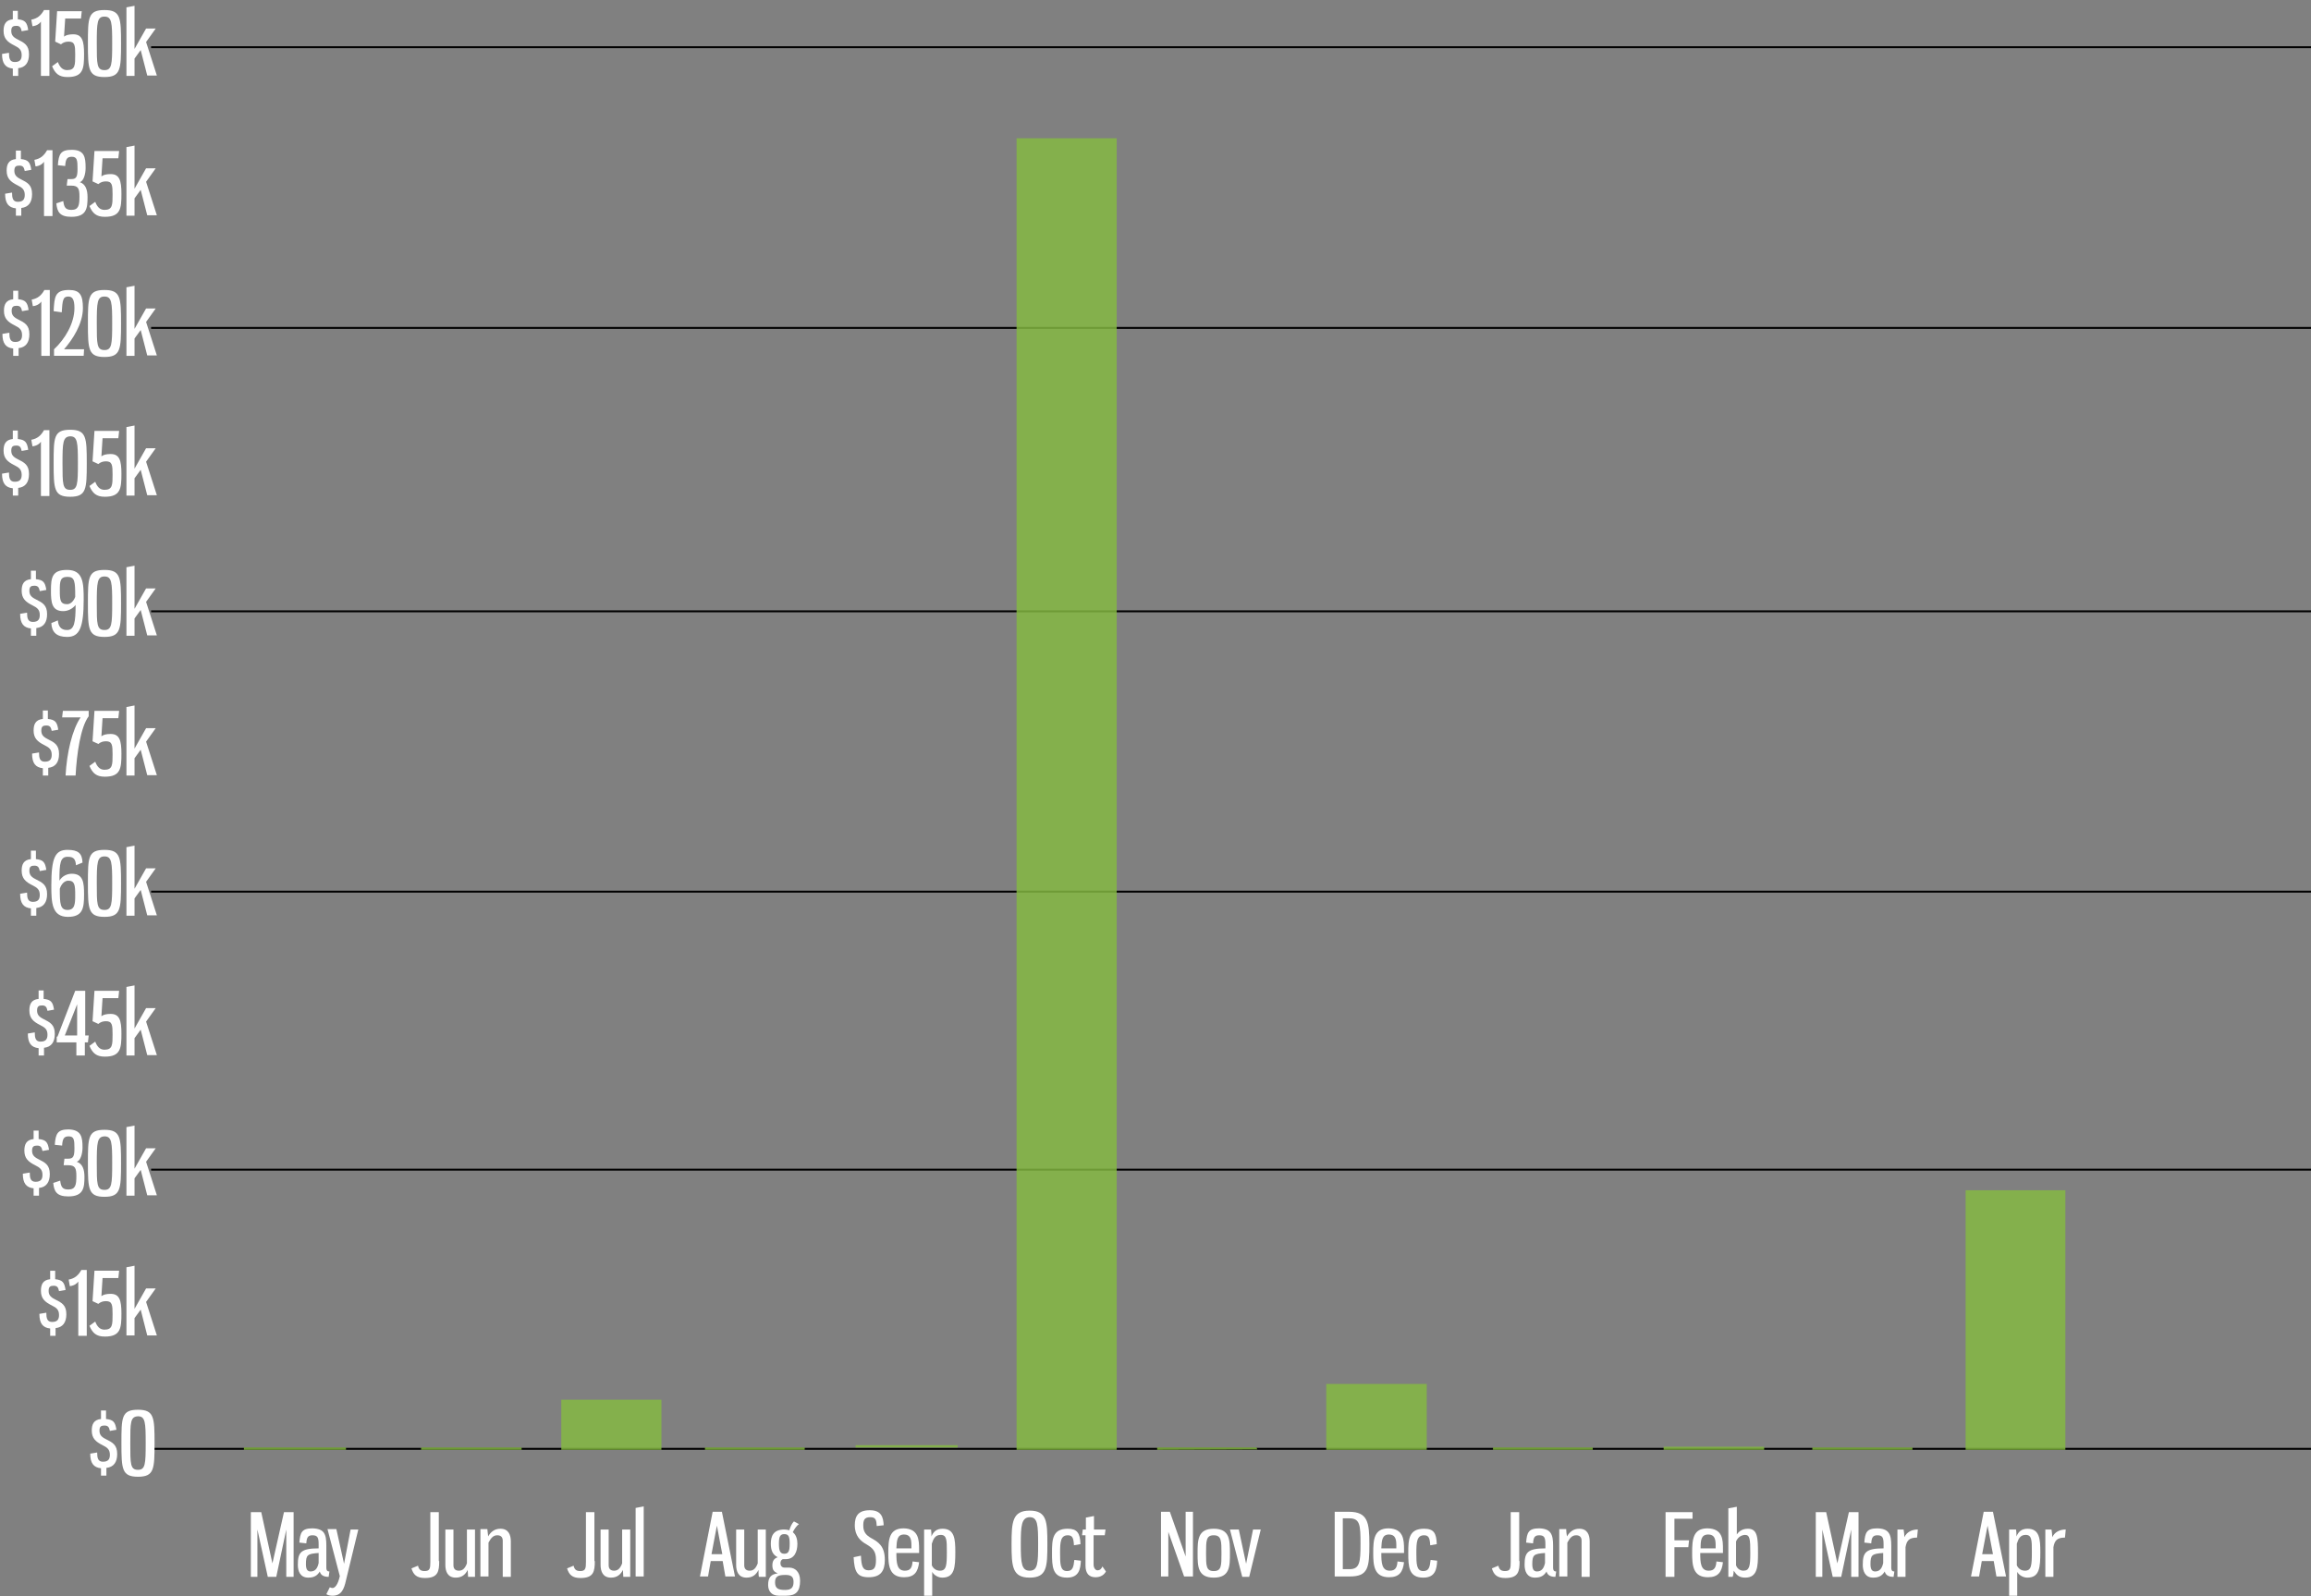 <svg xmlns="http://www.w3.org/2000/svg" xmlns:xlink="http://www.w3.org/1999/xlink" id="Layer_1" x="0px" y="0px" viewBox="0 0 600 414.5" style="enable-background:new 0 0 600 414.5;" xml:space="preserve"><rect x="0" y="0" width="600" height="414.5" fill="#808080" stroke="none"/><style type="text/css">	.st0{opacity:0.831;fill:#84B941;enable-background:new    ;}	.st1{enable-background:new    ;}	.st2{fill:#FFFFFF;}</style><g id="YTD_Total_Monthly_DUI_TV_Spend_-_All_MArkets" transform="translate(-4050.573 -367.891)">	<path id="grid" d="M4089.8,744.4v-0.5h560.8v0.5H4089.8z M4089.8,671.9v-0.5h560.8v0.5H4089.8z M4089.8,599.7v-0.5h560.8v0.5  H4089.8z M4089.8,526.9v-0.5h560.8v0.5H4089.8z M4089.8,453.3v-0.5h560.8v0.5H4089.8z M4089.8,380.4v-0.5h560.8v0.5H4089.8z"></path>	<path class="st0" d="M4560.9,744.4V677h25.9l0,67.4H4560.9z M4521.1,744.4v-0.6h26v0.6H4521.1z M4482.5,744.4v-0.8h26.1  v0.8H4482.5z M4438.2,744.4v-0.6h25.9v0.6H4438.2z M4394.9,744.4v-17.1h26.1v17.1H4394.9z M4350.9,743.8h25.9l0.2,0.5l-26,0.1  V743.8z M4314.5,744.4V403.8h26v340.6H4314.5z M4233.6,744.4l0-0.6h25.9v0.6H4233.6z M4196.3,744.4v-13h26v13H4196.3z   M4159.9,744.4v-0.6h26.1v0.6H4159.9z M4113.9,744.4v-0.6h26.5v0.6H4113.9z M4272.7,743.8v-0.6h26.5v0.6H4272.7z"></path>	<g class="st1">		<path class="st2" d="M4117.4,765.1v12.3h-1.7v-16.8h2.7l2.9,13.3l3-13.3h2.5v16.8h-1.9v-12.3l-2.6,12.3h-2.2L4117.4,765.1z"></path>		<path class="st2" d="M4135.3,769.3v5.7c0,0.9,0.4,1,0.8,1l-0.2,1.4c-1.5,0-2.1-0.6-2.3-1.4c-0.6,1-1.4,1.6-3,1.6   c-2.1,0-2.7-1.7-2.7-3.3c0-3.2,0.7-4.3,5.4-4.3V769c0-1.7-0.2-2.4-1.6-2.4c-1.2,0-1.5,0.6-1.6,2.1l-1.8-0.2   c0.2-2.6,0.6-3.7,3.4-3.7C4134.8,764.9,4135.3,766.3,4135.3,769.3z M4133.3,771.2c-2.9,0.2-3.3,0.5-3.3,2.9c0,1.2,0.3,1.9,1.2,1.9   c1.2,0,1.8-0.8,2.1-2.2V771.2z"></path>		<path class="st2" d="M4139.9,774l1.7-8.9h2l-3.2,13.2c-0.5,2.3-1.2,4-3.5,4c-0.6,0-1.1-0.1-1.6-0.4l0.9-1.8   c0.2,0.1,0.5,0.2,0.7,0.2c0.6,0,1.4-0.8,1.9-3.1l-3.2-12.2h2.3L4139.9,774z"></path>		<path class="st2" d="M4164.6,773.3c0,2.7-0.3,4.4-3.7,4.4c-2.2,0-3-0.9-3.5-2.5l1.7-0.7c0.2,0.9,0.6,1.4,1.7,1.4   c1.4,0,1.5-0.7,1.5-2.4v-12.9h2.2V773.3z"></path>		<path class="st2" d="M4172,775.6c-0.6,1.2-1.5,2-3.1,2c-2.1,0-2.7-1.6-2.7-3.3v-9.2h2.1v9.3c0,0.9,0.5,1.4,1.4,1.4   c1,0,1.6-0.6,2.1-1.9v-8.8h2.1v12.3h-1.8C4172.1,777,4172,776,4172,775.6z"></path>		<path class="st2" d="M4177.3,766.9c0.7-1.2,1.7-2,3.2-2c2.1,0,2.7,1.6,2.7,3.3v9.2h-2.1V768c0-0.9-0.5-1.4-1.4-1.4   c-1,0-1.6,0.6-2.3,1.9v8.8h-2.1v-12.3h1.8C4177.1,765.4,4177.3,766.4,4177.3,766.9z"></path>		<path class="st2" d="M4205,773.3c0,2.7-0.3,4.4-3.7,4.4c-2.2,0-3-0.9-3.5-2.5l1.7-0.7c0.2,0.9,0.6,1.4,1.7,1.4   c1.4,0,1.5-0.7,1.5-2.4v-12.9h2.2V773.3z"></path>		<path class="st2" d="M4212.3,775.6c-0.6,1.2-1.5,2-3.1,2c-2.1,0-2.7-1.6-2.7-3.3v-9.2h2.1v9.3c0,0.9,0.5,1.4,1.4,1.4   c1,0,1.6-0.6,2.1-1.9v-8.8h2.1v12.3h-1.8C4212.4,777,4212.3,776,4212.3,775.6z"></path>		<path class="st2" d="M4215.6,777.3v-17.8l2.1-0.4v18.2H4215.6z"></path>		<path class="st2" d="M4238.2,773.3h-3.1l-0.7,4h-2.1l3.3-16.8h2.4l3.4,16.8h-2.5L4238.2,773.3z M4235.3,771.5h2.8l-1.4-7.4   L4235.3,771.5z"></path>		<path class="st2" d="M4247.5,775.6c-0.6,1.2-1.5,2-3.1,2c-2.1,0-2.7-1.6-2.7-3.3v-9.2h2.1v9.3c0,0.9,0.5,1.4,1.4,1.4   c1,0,1.6-0.6,2.1-1.9v-8.8h2.1v12.3h-1.8C4247.5,777,4247.5,776,4247.5,775.6z"></path>		<path class="st2" d="M4254.6,772.8c-0.3,0-0.5,0-0.8,0c-0.4,0.2-0.6,0.5-0.6,1.1c0,0.5,0.3,1.1,1.1,1.1h1.2c1.4,0,2.8,1,2.8,3.4   c0,2.8-1.1,3.9-3.6,3.9h-1.9c-1.9,0-2.8-1.2-2.8-2.8c0-2,0.8-2.8,2.5-3c-0.9-0.4-1.4-0.8-1.4-2.1c0-1.2,0.5-1.8,1.4-2.1   c-1.3-0.6-1.8-1.8-1.8-3.5c0-1.9,0.6-3.7,3.5-3.7c0.5,0,0.9,0.1,1.3,0.2c0.3-1,0.7-1.8,1.2-2.3l1.3,0.7c-0.6,0.4-1.2,1.3-1.6,2.1   c0.9,0.7,1.2,1.9,1.2,3C4257.6,770.9,4256.8,772.8,4254.6,772.8z M4254.4,780.8c1.6,0,2.2-0.6,2.2-2.1c0-1.4-0.7-1.8-2.1-1.8   c-1.8,0-2.7,0.3-2.7,1.9S4252.6,780.8,4254.4,780.8z M4255.6,768.8c0-1.9-0.3-2.5-1.4-2.5s-1.4,0.7-1.4,2.5c0,1.8,0.3,2.6,1.4,2.6   C4255.3,771.4,4255.6,770.7,4255.6,768.8z"></path>		<path class="st2" d="M4280,764l-1.8,0.2c-0.1-1.5-0.2-2.3-1.7-2.3c-1.6,0-1.8,0.9-1.8,2.2c0,1.7,0.8,2.5,2,3.2   c1.8,1,3.6,2,3.6,5.7c0,2.9-1.1,4.5-4.2,4.5c-3,0-3.7-1.4-3.9-5.2l1.9-0.4c0.1,2.8,0.5,3.8,2,3.8c1.6,0,1.9-0.9,1.9-2.8   c0-2.2-0.9-3-2.4-3.9c-1.6-0.9-3.1-2.2-3.1-5c0-2.4,0.9-3.9,3.9-3.9S4279.9,761.9,4280,764z"></path>		<path class="st2" d="M4289.2,770.3v0.9h-5.9c0,2.5,0.1,4.6,2.2,4.6c1.5,0,1.9-0.9,2-2.4l1.7,0.2c-0.3,2.5-1.2,3.9-3.9,3.9   c-3.9,0-4.1-3.1-4.1-6.3c0-3.5,0.2-6.4,4-6.4C4289.1,764.9,4289.2,767.8,4289.2,770.3z M4283.3,770h3.9v-0.9   c0-1.5-0.3-2.7-1.9-2.7C4283.5,766.4,4283.4,767.9,4283.3,770z"></path>		<path class="st2" d="M4290.5,765.1h1.8c0.1,0.6,0.1,1.2,0.1,1.8c0.5-1.2,1.3-2,2.9-2c3.1,0,3.3,2.7,3.3,6c0,4.1-0.2,6.7-3.4,6.7   c-1.1,0-2.2-0.7-2.6-1.5v6.2h-2.1V765.1z M4296.4,770.9c0-3,0-4.4-1.6-4.4c-1.4,0-1.9,1-2.3,2.3v5.6c0.3,0.7,1,1.4,2.1,1.4   C4296.3,775.8,4296.4,774.4,4296.4,770.9z"></path>		<path class="st2" d="M4322.5,768.9c0,5.9-0.1,8.7-4.6,8.7s-4.7-2.9-4.7-8.7c0-5.7,0.2-8.7,4.7-8.7S4322.5,763.1,4322.5,768.9z    M4315.6,768.9c0,5,0.2,6.9,2.3,6.9c2.1,0,2.2-1.9,2.2-6.9c0-5-0.1-7-2.2-7C4315.8,762,4315.6,764,4315.6,768.9z"></path>		<path class="st2" d="M4331.1,768.9l-1.7,0.3c-0.1-1.9-0.4-2.6-1.6-2.6c-1.9,0-2,1.8-2,4.6s0,4.7,1.8,4.7c1.5,0,1.7-1.1,1.9-2.9   l1.7,0.2c-0.1,2.2-0.5,4.4-3.6,4.4c-3.8,0-3.9-2.9-3.9-6.4c0-3.5,0.1-6.3,4.1-6.3C4330.2,764.9,4331,766,4331.1,768.9z"></path>		<path class="st2" d="M4334.5,765.1h3.1l-0.2,1.5h-2.9v7.6c0,0.9,0.5,1.5,1,1.5c0.7,0,1-0.4,1.3-1l0.9,1.3   c-0.4,0.8-1.3,1.5-2.7,1.5c-1.6,0-2.6-0.9-2.6-3v-7.9h-0.9l0.2-1.5h0.8V762l2.1-0.4V765.1z"></path>		<path class="st2" d="M4352,760.5h2.3l4.1,11.6v-11.6h1.9v16.8h-2.3l-4.1-11.6v11.6h-1.9V760.5z"></path>		<path class="st2" d="M4369.9,771.3c0,3.3,0,6.3-4.2,6.3s-4.2-3-4.2-6.3c0-3.4,0-6.4,4.2-6.4   C4369.9,764.9,4369.9,767.9,4369.9,771.3z M4363.7,771.3c0,3.2,0,4.6,2,4.6s2-1.4,2-4.6c0-3.2,0-4.7-2-4.7   S4363.7,768,4363.7,771.3z"></path>		<path class="st2" d="M4374.1,774l1.8-8.9h2l-3,12.3h-1.8l-3.2-12.3h2.3L4374.1,774z"></path>		<path class="st2" d="M4400.8,760.5c4.9,0,5.3,2.8,5.3,8.4c0,6.1-0.3,8.4-5.1,8.4h-3.9v-16.8H4400.8z M4399.2,762.2v13.2h1.8   c2.6,0,2.8-1.9,2.8-6.5c0-4.9-0.1-6.7-2.9-6.7H4399.2z"></path>		<path class="st2" d="M4415.1,770.3v0.9h-5.9c0,2.5,0.1,4.6,2.2,4.6c1.5,0,1.9-0.9,2-2.4l1.7,0.2c-0.3,2.5-1.2,3.9-3.9,3.9   c-3.9,0-4.1-3.1-4.1-6.3c0-3.5,0.2-6.4,4-6.4C4415,764.9,4415.1,767.8,4415.1,770.3z M4409.2,770h3.9v-0.9c0-1.5-0.3-2.7-1.9-2.7   C4409.4,766.4,4409.3,767.9,4409.2,770z"></path>		<path class="st2" d="M4423.6,768.9l-1.7,0.3c-0.1-1.9-0.4-2.6-1.6-2.6c-1.9,0-2,1.8-2,4.6s0,4.7,1.8,4.7c1.5,0,1.7-1.1,1.9-2.9   l1.7,0.2c-0.1,2.2-0.5,4.4-3.6,4.4c-3.8,0-3.9-2.9-3.9-6.4c0-3.5,0.1-6.3,4.1-6.3C4422.8,764.9,4423.5,766,4423.6,768.9z"></path>		<path class="st2" d="M4445.1,773.3c0,2.7-0.3,4.4-3.7,4.4c-2.2,0-3-0.9-3.5-2.5l1.7-0.7c0.2,0.9,0.6,1.4,1.7,1.4   c1.4,0,1.5-0.7,1.5-2.4v-12.9h2.2V773.3z"></path>		<path class="st2" d="M4453.8,769.3v5.7c0,0.9,0.4,1,0.8,1l-0.2,1.4c-1.5,0-2.1-0.6-2.3-1.4c-0.6,1-1.4,1.6-3,1.6   c-2.1,0-2.7-1.7-2.7-3.3c0-3.2,0.7-4.3,5.4-4.3V769c0-1.7-0.2-2.4-1.6-2.4c-1.2,0-1.5,0.6-1.6,2.1l-1.8-0.2   c0.2-2.6,0.6-3.7,3.4-3.7C4453.2,764.9,4453.8,766.3,4453.8,769.3z M4451.7,771.2c-2.9,0.2-3.3,0.5-3.3,2.9c0,1.2,0.3,1.9,1.2,1.9   c1.2,0,1.8-0.8,2.1-2.2V771.2z"></path>		<path class="st2" d="M4457.4,766.9c0.7-1.2,1.7-2,3.2-2c2.1,0,2.7,1.6,2.7,3.3v9.2h-2.1V768c0-0.9-0.5-1.4-1.4-1.4   c-1,0-1.6,0.6-2.3,1.9v8.8h-2.1v-12.3h1.8C4457.2,765.4,4457.3,766.4,4457.4,766.9z"></path>		<path class="st2" d="M4490,760.5v1.8h-4.7v5.6h3.8l-0.2,1.8h-3.6v7.7h-2.3v-16.8H4490z"></path>		<path class="st2" d="M4497.9,770.3v0.9h-5.9c0,2.5,0.1,4.6,2.2,4.6c1.5,0,1.9-0.9,2-2.4l1.7,0.2c-0.3,2.5-1.2,3.9-3.9,3.9   c-3.9,0-4.1-3.1-4.1-6.3c0-3.5,0.2-6.4,4-6.4C4497.9,764.9,4497.9,767.8,4497.9,770.3z M4492.1,770h3.9v-0.9   c0-1.5-0.3-2.7-1.9-2.7C4492.2,766.4,4492.1,767.9,4492.1,770z"></path>		<path class="st2" d="M4501.4,766.5c0.5-0.7,1.3-1.6,3-1.6c2.5,0,2.6,2.4,2.6,6.4c0,3.3-0.1,6.3-3.3,6.3c-1.6,0-2.3-0.7-3-1.8   c0,0.2-0.1,1.3-0.3,1.6h-1.1v-17.8l2.2-0.4V766.5z M4501.3,768.2v6.2c0.3,0.9,1.1,1.4,1.9,1.4c1.6,0,1.8-1.2,1.8-4.6   c0-3.6-0.1-4.7-1.4-4.7C4502.4,766.6,4501.7,767.3,4501.3,768.2z"></path>		<path class="st2" d="M4523.7,765.1v12.3h-1.7v-16.8h2.7l2.9,13.3l3-13.3h2.5v16.8h-1.9v-12.3l-2.6,12.3h-2.2L4523.7,765.1z"></path>		<path class="st2" d="M4541.6,769.3v5.7c0,0.9,0.4,1,0.8,1l-0.2,1.4c-1.5,0-2.1-0.6-2.3-1.4c-0.6,1-1.4,1.6-3,1.6   c-2.1,0-2.7-1.7-2.7-3.3c0-3.2,0.7-4.3,5.4-4.3V769c0-1.7-0.2-2.4-1.6-2.4c-1.2,0-1.5,0.6-1.6,2.1l-1.8-0.2   c0.2-2.6,0.6-3.7,3.4-3.7C4541,764.9,4541.6,766.3,4541.6,769.3z M4539.5,771.2c-2.9,0.2-3.3,0.5-3.3,2.9c0,1.2,0.3,1.9,1.2,1.9   c1.2,0,1.8-0.8,2.1-2.2V771.2z"></path>		<path class="st2" d="M4544.8,765.1c0.1,0.6,0.2,1.3,0.2,2c0.6-1.3,1.9-2,3.5-2l-0.2,2.1c-2.1,0-2.7,0.8-3,2.5v7.7h-2.1v-12.3   H4544.8z"></path>		<path class="st2" d="M4568.2,773.3h-3.1l-0.7,4h-2.1l3.3-16.8h2.4l3.4,16.8h-2.5L4568.2,773.3z M4565.2,771.5h2.8l-1.4-7.4   L4565.2,771.5z"></path>		<path class="st2" d="M4572.2,765.1h1.8c0.1,0.6,0.1,1.2,0.1,1.8c0.5-1.2,1.3-2,2.9-2c3.1,0,3.3,2.7,3.3,6c0,4.1-0.2,6.7-3.4,6.7   c-1.1,0-2.2-0.7-2.6-1.5v6.2h-2.1V765.1z M4578.1,770.9c0-3,0-4.4-1.6-4.4c-1.4,0-1.9,1-2.3,2.3v5.6c0.3,0.7,1,1.4,2.1,1.4   C4578,775.8,4578.1,774.4,4578.1,770.9z"></path>		<path class="st2" d="M4583.2,765.1c0.1,0.6,0.2,1.3,0.2,2c0.6-1.3,1.9-2,3.5-2l-0.2,2.1c-2.1,0-2.7,0.8-3,2.5v7.7h-2.1v-12.3   H4583.2z"></path>	</g>	<g class="st1">		<path class="st2" d="M4053.9,387.6v-1.9c-1.9-0.2-2.8-1.3-2.8-3.8l1.8-0.3c0,1.4,0.2,2.4,1.5,2.4c1.4,0,1.8-0.7,1.8-1.8   c0-1.4-0.7-1.9-1.9-2.5c-1.8-0.9-2.8-1.8-2.8-3.8c0-1.6,0.5-2.8,2.4-3v-2.2h1.3v2.2c1.9,0.2,2.4,0.8,2.7,2.8l-1.7,0.3   c-0.2-1-0.5-1.4-1.4-1.4c-0.8,0-1.3,0.2-1.3,1.3c0,1,0.4,1.6,1.6,2.2c1.8,0.9,3,1.5,3,3.9c0,2.1-0.9,3.4-2.8,3.6v2H4053.9z"></path>		<path class="st2" d="M4058.7,373c1.6-0.3,2.5-1.1,3.3-2.5h1.4v17.1h-2.2v-14.1c-0.3,0.5-1.1,1.1-2.2,1.2L4058.7,373z"></path>		<path class="st2" d="M4067.5,372.7l-0.3,4.7c0.5-0.4,1.3-0.6,2.4-0.6c2.3,0,2.8,1.7,2.8,5.1c0,3.8-0.2,6-4.3,6   c-2.2,0-3.2-0.9-4-2.8l1.5-1.1c0.5,1.3,1.2,2.1,2.4,2.1c2.1,0,2.1-1.3,2.1-4c0-2.4-0.1-3.4-1.7-3.4c-0.8,0-1.4,0.2-2,0.7l-1.5-0.7   l0.5-7.9h6.4l-0.2,1.9H4067.5z"></path>		<path class="st2" d="M4082,379.2c0,6.7-0.1,8.7-4.3,8.7c-4.2,0-4.3-2-4.3-8.7c0-6.7,0-8.7,4.3-8.7   C4081.9,370.5,4082,372.5,4082,379.2z M4075.7,379.2c0,5.4,0,6.9,2,6.9c1.9,0,2-1.5,2-6.9c0-5.4-0.1-7-2-7   C4075.8,372.2,4075.7,373.7,4075.7,379.2z"></path>		<path class="st2" d="M4087.1,380.9l-1.6,2.2v4.5h-2.1v-17.8l2.1-0.4v11.2l3-5.3h2.5l-2.5,3.5l2.8,8.7h-2.5L4087.1,380.9z"></path>	</g>	<g class="st1">		<path class="st2" d="M4054.7,423.9V422c-1.9-0.2-2.8-1.3-2.8-3.8l1.8-0.3c0,1.4,0.2,2.4,1.5,2.4c1.4,0,1.8-0.7,1.8-1.8   c0-1.4-0.7-1.9-1.9-2.5c-1.8-0.9-2.8-1.8-2.8-3.8c0-1.6,0.5-2.8,2.4-3v-2.2h1.3v2.2c1.9,0.2,2.4,0.8,2.7,2.8l-1.7,0.3   c-0.2-1-0.5-1.4-1.4-1.4c-0.8,0-1.3,0.2-1.3,1.3c0,1,0.4,1.6,1.6,2.2c1.8,0.9,3,1.5,3,3.9c0,2.1-0.9,3.4-2.8,3.6v2H4054.7z"></path>		<path class="st2" d="M4059.5,409.4c1.6-0.3,2.5-1.1,3.3-2.5h1.4v17.1h-2.2v-14.1c-0.3,0.5-1.1,1.1-2.2,1.2L4059.5,409.4z"></path>		<path class="st2" d="M4072.8,411.5c0,1.6-0.5,3.4-1.5,3.7c1.5,0.5,2,2,2,3.9c0,2.8-0.2,5.1-4.2,5.1c-3,0-3.7-1.3-3.9-3.5l1.8-0.6   c0.2,1.5,0.5,2.3,2.1,2.3c1.9,0,2.1-1.2,2.1-3.5c0-2-0.3-2.8-2.1-2.8h-1.2l0.2-1.7h1c1.3,0,1.6-0.6,1.6-2.7c0-2.2-0.1-3.1-1.5-3.1   c-1.2,0-1.6,0.6-1.7,2.4l-1.9-0.2c0.2-3,0.8-4,3.6-4C4072.5,406.8,4072.8,408.7,4072.8,411.5z"></path>		<path class="st2" d="M4077.2,409l-0.3,4.7c0.5-0.4,1.3-0.6,2.4-0.6c2.3,0,2.8,1.7,2.8,5.1c0,3.8-0.2,6-4.3,6c-2.2,0-3.2-0.9-4-2.8   l1.5-1.1c0.5,1.3,1.2,2.1,2.4,2.1c2.1,0,2.1-1.3,2.1-4c0-2.4-0.1-3.4-1.7-3.4c-0.8,0-1.4,0.2-2,0.7l-1.5-0.7l0.5-7.9h6.4l-0.2,1.9   H4077.2z"></path>		<path class="st2" d="M4087.1,417.2l-1.6,2.2v4.5h-2.1v-17.8l2.1-0.4v11.2l3-5.3h2.5l-2.5,3.5l2.8,8.7h-2.5L4087.1,417.2z"></path>	</g>	<g class="st1">		<path class="st2" d="M4054,460.3v-1.9c-1.9-0.2-2.8-1.3-2.8-3.8l1.8-0.3c0,1.4,0.2,2.4,1.5,2.4c1.4,0,1.8-0.7,1.8-1.8   c0-1.4-0.7-1.9-1.9-2.5c-1.8-0.9-2.8-1.8-2.8-3.8c0-1.6,0.5-2.8,2.4-3v-2.2h1.3v2.2c1.9,0.2,2.4,0.8,2.7,2.8l-1.7,0.3   c-0.2-1-0.5-1.4-1.4-1.4c-0.8,0-1.3,0.2-1.3,1.3c0,1,0.4,1.6,1.6,2.2c1.8,0.9,3,1.5,3,3.9c0,2.1-0.9,3.4-2.8,3.6v2H4054z"></path>		<path class="st2" d="M4058.8,445.7c1.6-0.3,2.5-1.1,3.3-2.5h1.4v17.1h-2.2v-14.1c-0.3,0.5-1.1,1.1-2.2,1.2L4058.8,445.7z"></path>		<path class="st2" d="M4066.6,449l-2.1-0.3c0.2-3.7,0.3-5.5,4-5.5c2.8,0,3.6,1.3,3.6,4.7c0,4.1-2.7,8.2-4.9,10.7h5.2l-0.1,1.7h-7.7   v-1.7c2.8-2.6,5.3-6.7,5.3-10.7c0-2.2-0.5-3-1.6-3C4066.9,444.9,4066.8,445.9,4066.6,449z"></path>		<path class="st2" d="M4082,451.9c0,6.7-0.1,8.7-4.3,8.7c-4.2,0-4.3-2-4.3-8.7c0-6.7,0-8.7,4.3-8.7   C4081.9,443.2,4082,445.2,4082,451.9z M4075.7,451.9c0,5.4,0,6.9,2,6.9c1.9,0,2-1.5,2-6.9c0-5.4-0.1-7-2-7   C4075.8,444.9,4075.7,446.4,4075.7,451.9z"></path>		<path class="st2" d="M4087.1,453.6l-1.6,2.2v4.5h-2.1v-17.8l2.1-0.4v11.2l3-5.3h2.5l-2.5,3.5l2.8,8.7h-2.5L4087.1,453.6z"></path>	</g>	<g class="st1">		<path class="st2" d="M4053.9,496.6v-1.9c-1.9-0.2-2.8-1.3-2.8-3.8l1.8-0.3c0,1.4,0.2,2.4,1.5,2.4c1.4,0,1.8-0.7,1.8-1.8   c0-1.4-0.7-1.9-1.9-2.5c-1.8-0.9-2.8-1.8-2.8-3.8c0-1.6,0.5-2.8,2.4-3v-2.2h1.3v2.2c1.9,0.2,2.4,0.8,2.7,2.8l-1.7,0.3   c-0.2-1-0.5-1.4-1.4-1.4c-0.8,0-1.3,0.2-1.3,1.3c0,1,0.4,1.6,1.6,2.2c1.8,0.9,3,1.5,3,3.9c0,2.1-0.9,3.4-2.8,3.6v2H4053.9z"></path>		<path class="st2" d="M4058.7,482.1c1.6-0.3,2.5-1.1,3.3-2.5h1.4v17.1h-2.2v-14.1c-0.3,0.5-1.1,1.1-2.2,1.2L4058.7,482.1z"></path>		<path class="st2" d="M4073.1,488.2c0,6.7-0.1,8.7-4.3,8.7c-4.2,0-4.3-2-4.3-8.7c0-6.7,0-8.7,4.3-8.7   C4073,479.5,4073.1,481.5,4073.1,488.2z M4066.8,488.2c0,5.4,0,6.9,2,6.9c1.9,0,2-1.5,2-6.9c0-5.4-0.1-7-2-7   C4066.9,481.3,4066.8,482.8,4066.8,488.2z"></path>		<path class="st2" d="M4077.2,481.7l-0.3,4.7c0.5-0.4,1.3-0.6,2.4-0.6c2.3,0,2.8,1.7,2.8,5.1c0,3.8-0.2,6-4.3,6   c-2.2,0-3.2-0.9-4-2.8l1.5-1.1c0.5,1.3,1.2,2.1,2.4,2.1c2.1,0,2.1-1.3,2.1-4c0-2.4-0.1-3.4-1.7-3.4c-0.8,0-1.4,0.2-2,0.7l-1.5-0.7   l0.5-7.9h6.4l-0.2,1.9H4077.2z"></path>		<path class="st2" d="M4087.1,489.9l-1.6,2.2v4.5h-2.1v-17.8l2.1-0.4v11.2l3-5.3h2.5l-2.5,3.5l2.8,8.7h-2.5L4087.1,489.9z"></path>	</g>	<g class="st1">		<path class="st2" d="M4058.6,533v-1.9c-1.9-0.2-2.8-1.3-2.8-3.8l1.8-0.3c0,1.4,0.2,2.4,1.5,2.4c1.4,0,1.8-0.7,1.8-1.8   c0-1.4-0.7-1.9-1.9-2.5c-1.8-0.9-2.8-1.8-2.8-3.8c0-1.6,0.5-2.8,2.4-3v-2.2h1.3v2.2c1.9,0.2,2.4,0.8,2.7,2.8l-1.7,0.3   c-0.2-1-0.5-1.4-1.4-1.4c-0.8,0-1.3,0.2-1.3,1.3c0,1,0.4,1.6,1.6,2.2c1.8,0.9,3,1.5,3,3.9c0,2.1-0.9,3.4-2.8,3.6v2H4058.6z"></path>		<path class="st2" d="M4070.2,525c-0.7,0.9-1.9,1.6-3.2,1.6c-3,0-3.2-2.3-3.2-5.3c0-3.5,0.3-5.4,4.2-5.4c4.2,0,4.3,3.4,4.3,7.7   c0,7.3-1.1,9.7-4.3,9.7c-2.8,0-4-1.3-4.1-3.6l1.7-0.7c0.1,1.4,0.7,2.5,2.3,2.5C4069.9,531.6,4070.2,529.4,4070.2,525z    M4070.1,522.9c0-4-0.1-5.2-2-5.2c-1.9,0-2,1.1-2,3.5c0,2.5,0.1,3.6,1.9,3.6C4068.9,524.8,4069.7,524,4070.1,522.9z"></path>		<path class="st2" d="M4082,524.6c0,6.7-0.1,8.7-4.3,8.7c-4.2,0-4.3-2-4.3-8.7c0-6.7,0-8.7,4.3-8.7   C4081.9,515.9,4082,517.9,4082,524.6z M4075.7,524.6c0,5.4,0,6.9,2,6.9c1.9,0,2-1.5,2-6.9c0-5.4-0.1-7-2-7   C4075.8,517.6,4075.7,519.2,4075.7,524.6z"></path>		<path class="st2" d="M4087.1,526.3l-1.6,2.2v4.5h-2.1v-17.8l2.1-0.4V526l3-5.3h2.5l-2.5,3.5l2.8,8.7h-2.5L4087.1,526.3z"></path>	</g>	<g class="st1">		<path class="st2" d="M4061.7,569.3v-1.9c-1.9-0.2-2.8-1.3-2.8-3.8l1.8-0.3c0,1.4,0.2,2.4,1.5,2.4c1.4,0,1.8-0.7,1.8-1.8   c0-1.4-0.7-1.9-1.9-2.5c-1.8-0.9-2.8-1.8-2.8-3.8c0-1.6,0.5-2.8,2.4-3v-2.2h1.3v2.2c1.9,0.2,2.4,0.8,2.7,2.8l-1.7,0.3   c-0.2-1-0.5-1.4-1.4-1.4c-0.8,0-1.3,0.2-1.3,1.3c0,1,0.4,1.6,1.6,2.2c1.8,0.9,3,1.5,3,3.9c0,2.1-0.9,3.4-2.8,3.6v2H4061.7z"></path>		<path class="st2" d="M4066.9,552.5h6.7v1.4c-2.1,2.8-3.1,9.7-3.4,15.4h-2.6c0.3-5.8,1.7-11.9,3.9-15.1h-4.8L4066.9,552.5z"></path>		<path class="st2" d="M4077.2,554.4l-0.3,4.7c0.5-0.4,1.3-0.6,2.4-0.6c2.3,0,2.8,1.7,2.8,5.1c0,3.8-0.2,6-4.3,6   c-2.2,0-3.2-0.9-4-2.8l1.5-1.1c0.5,1.3,1.2,2.1,2.4,2.1c2.1,0,2.1-1.3,2.1-4c0-2.4-0.1-3.4-1.7-3.4c-0.8,0-1.4,0.2-2,0.7l-1.5-0.7   l0.5-7.9h6.4l-0.2,1.9H4077.2z"></path>		<path class="st2" d="M4087.1,562.6l-1.6,2.2v4.5h-2.1v-17.8l2.1-0.4v11.2l3-5.3h2.5l-2.5,3.5l2.8,8.7h-2.5L4087.1,562.6z"></path>	</g>	<g class="st1">		<path class="st2" d="M4058.6,605.7v-1.9c-1.9-0.2-2.8-1.3-2.8-3.8l1.8-0.3c0,1.4,0.2,2.4,1.5,2.4c1.4,0,1.8-0.7,1.8-1.8   c0-1.4-0.7-1.9-1.9-2.5c-1.8-0.9-2.8-1.8-2.8-3.8c0-1.6,0.5-2.8,2.4-3v-2.2h1.3v2.2c1.9,0.2,2.4,0.8,2.7,2.8l-1.7,0.3   c-0.2-1-0.5-1.4-1.4-1.4c-0.8,0-1.3,0.2-1.3,1.3c0,1,0.4,1.6,1.6,2.2c1.8,0.9,3,1.5,3,3.9c0,2.1-0.9,3.4-2.8,3.6v2H4058.6z"></path>		<path class="st2" d="M4066,596.6c0.7-1.2,2-1.8,3.2-1.8c3,0,3.2,2.3,3.2,5.4c0,3.5-0.3,5.8-4.2,5.8c-4.2,0-4.3-3.8-4.3-8.1   c0-7.3,1-9.3,4.2-9.3c2.8,0,3.8,0.9,3.9,3.3l-1.7,0.7c-0.1-1.4-0.5-2.2-2-2.2C4066.2,590.3,4066,592,4066,596.6z M4066.1,598.7   c0,3.9,0.1,5.5,2,5.5c1.9,0,2-1.6,2-3.8c0-2.6-0.1-3.8-1.8-3.8C4067.4,596.6,4066.5,597.4,4066.1,598.7z"></path>		<path class="st2" d="M4082,597.3c0,6.7-0.1,8.7-4.3,8.7c-4.2,0-4.3-2-4.3-8.7c0-6.7,0-8.7,4.3-8.7   C4081.9,588.6,4082,590.6,4082,597.3z M4075.7,597.3c0,5.4,0,6.9,2,6.9c1.9,0,2-1.5,2-6.9c0-5.4-0.1-7-2-7   C4075.8,590.3,4075.7,591.9,4075.7,597.3z"></path>		<path class="st2" d="M4087.1,599l-1.6,2.2v4.5h-2.1v-17.8l2.1-0.4v11.2l3-5.3h2.5l-2.5,3.5l2.8,8.7h-2.5L4087.1,599z"></path>	</g>	<g class="st1">		<path class="st2" d="M4060.6,642v-1.9c-1.9-0.2-2.8-1.3-2.8-3.8l1.8-0.3c0,1.4,0.2,2.4,1.5,2.4c1.4,0,1.8-0.7,1.8-1.8   c0-1.4-0.7-1.9-1.9-2.5c-1.8-0.9-2.8-1.8-2.8-3.8c0-1.6,0.5-2.8,2.4-3v-2.2h1.3v2.2c1.9,0.2,2.4,0.8,2.7,2.8l-1.7,0.3   c-0.2-1-0.5-1.4-1.4-1.4c-0.8,0-1.3,0.2-1.3,1.3c0,1,0.4,1.6,1.6,2.2c1.8,0.9,3,1.5,3,3.9c0,2.1-0.9,3.4-2.8,3.6v2H4060.6z"></path>		<path class="st2" d="M4065.5,637.1l4.6-11.9h2.6v11.6h0.9l-0.2,1.8h-0.8v3.4h-2.2v-3.4h-5.1V637.1z M4070.6,636.8v-8.1l-3.2,8.1   H4070.6z"></path>		<path class="st2" d="M4077.2,627.1l-0.3,4.7c0.5-0.4,1.3-0.6,2.4-0.6c2.3,0,2.8,1.7,2.8,5.1c0,3.8-0.2,6-4.3,6   c-2.2,0-3.2-0.9-4-2.8l1.5-1.1c0.5,1.3,1.2,2.1,2.4,2.1c2.1,0,2.1-1.3,2.1-4c0-2.4-0.1-3.4-1.7-3.4c-0.8,0-1.4,0.2-2,0.7l-1.5-0.7   l0.5-7.9h6.4l-0.2,1.9H4077.2z"></path>		<path class="st2" d="M4087.1,635.3l-1.6,2.2v4.5h-2.1v-17.8l2.1-0.4V635l3-5.3h2.5l-2.5,3.5l2.8,8.7h-2.5L4087.1,635.3z"></path>	</g>	<g class="st1">		<path class="st2" d="M4059.3,678.4v-1.9c-1.9-0.2-2.8-1.3-2.8-3.8l1.8-0.3c0,1.4,0.2,2.4,1.5,2.4c1.4,0,1.8-0.7,1.8-1.8   c0-1.4-0.7-1.9-1.9-2.5c-1.8-0.9-2.8-1.8-2.8-3.8c0-1.6,0.5-2.8,2.4-3v-2.2h1.3v2.2c1.9,0.2,2.4,0.8,2.7,2.8l-1.7,0.3   c-0.2-1-0.5-1.4-1.4-1.4c-0.8,0-1.3,0.2-1.3,1.3c0,1,0.4,1.6,1.6,2.2c1.8,0.9,3,1.5,3,3.9c0,2.1-0.9,3.4-2.8,3.6v2H4059.3z"></path>		<path class="st2" d="M4072,665.9c0,1.6-0.5,3.4-1.5,3.7c1.5,0.5,2,2,2,3.9c0,2.8-0.2,5.1-4.2,5.1c-3,0-3.7-1.3-3.9-3.5l1.8-0.6   c0.2,1.5,0.5,2.3,2.1,2.3c1.9,0,2.1-1.2,2.1-3.5c0-2-0.3-2.8-2.1-2.8h-1.2l0.2-1.7h1c1.3,0,1.6-0.6,1.6-2.7c0-2.2-0.1-3.1-1.5-3.1   c-1.2,0-1.6,0.6-1.7,2.4l-1.9-0.2c0.2-3,0.8-4,3.6-4C4071.7,661.3,4072,663.2,4072,665.9z"></path>		<path class="st2" d="M4082,670c0,6.7-0.1,8.7-4.3,8.7c-4.2,0-4.3-2-4.3-8.7c0-6.7,0-8.7,4.3-8.7C4081.9,661.3,4082,663.3,4082,670   z M4075.7,670c0,5.4,0,6.9,2,6.9c1.9,0,2-1.5,2-6.9c0-5.4-0.1-7-2-7C4075.8,663.1,4075.7,664.6,4075.7,670z"></path>		<path class="st2" d="M4087.1,671.7l-1.6,2.2v4.5h-2.1v-17.8l2.1-0.4v11.2l3-5.3h2.5l-2.5,3.5l2.8,8.7h-2.5L4087.1,671.7z"></path>	</g>	<g class="st1">		<path class="st2" d="M4063.6,714.8v-1.9c-1.9-0.2-2.8-1.3-2.8-3.8l1.8-0.3c0,1.4,0.2,2.4,1.5,2.4c1.4,0,1.8-0.7,1.8-1.8   c0-1.4-0.7-1.9-1.9-2.5c-1.8-0.9-2.8-1.8-2.8-3.8c0-1.6,0.5-2.8,2.4-3v-2.2h1.3v2.2c1.9,0.2,2.4,0.8,2.7,2.8l-1.7,0.3   c-0.2-1-0.5-1.4-1.4-1.4c-0.8,0-1.3,0.2-1.3,1.3c0,1,0.4,1.6,1.6,2.2c1.8,0.9,3,1.5,3,3.9c0,2.1-0.9,3.4-2.8,3.6v2H4063.6z"></path>		<path class="st2" d="M4068.4,700.2c1.6-0.3,2.5-1.1,3.3-2.5h1.4v17.1h-2.2v-14.1c-0.3,0.5-1.1,1.1-2.2,1.2L4068.4,700.2z"></path>		<path class="st2" d="M4077.2,699.8l-0.3,4.7c0.5-0.4,1.3-0.6,2.4-0.6c2.3,0,2.8,1.7,2.8,5.1c0,3.8-0.2,6-4.3,6   c-2.2,0-3.2-0.9-4-2.8l1.5-1.1c0.5,1.3,1.2,2.1,2.4,2.1c2.1,0,2.1-1.3,2.1-4c0-2.4-0.1-3.4-1.7-3.4c-0.8,0-1.4,0.2-2,0.7l-1.5-0.7   l0.5-7.9h6.4l-0.2,1.9H4077.2z"></path>		<path class="st2" d="M4087.1,708l-1.6,2.2v4.5h-2.1V697l2.1-0.4v11.2l3-5.3h2.5l-2.5,3.5l2.8,8.7h-2.5L4087.1,708z"></path>	</g>	<g class="st1">		<path class="st2" d="M4076.8,751.1v-1.9c-1.9-0.2-2.8-1.3-2.8-3.8l1.8-0.3c0,1.4,0.2,2.4,1.5,2.4c1.4,0,1.8-0.7,1.8-1.8   c0-1.4-0.7-1.9-1.9-2.5c-1.8-0.9-2.8-1.8-2.8-3.8c0-1.6,0.5-2.8,2.4-3v-2.2h1.3v2.2c1.9,0.2,2.4,0.8,2.7,2.8l-1.7,0.3   c-0.2-1-0.5-1.4-1.4-1.4c-0.8,0-1.3,0.2-1.3,1.3c0,1,0.4,1.6,1.6,2.2c1.8,0.9,3,1.5,3,3.9c0,2.1-0.9,3.4-2.8,3.6v2H4076.8z"></path>		<path class="st2" d="M4090.7,742.7c0,6.7-0.1,8.7-4.3,8.7c-4.2,0-4.3-2-4.3-8.7c0-6.7,0-8.7,4.3-8.7   C4090.6,734,4090.7,736,4090.7,742.7z M4084.4,742.7c0,5.4,0,6.9,2,6.9c1.9,0,2-1.5,2-6.9c0-5.4-0.1-7-2-7   C4084.4,735.8,4084.4,737.3,4084.4,742.7z"></path>	</g></g></svg>